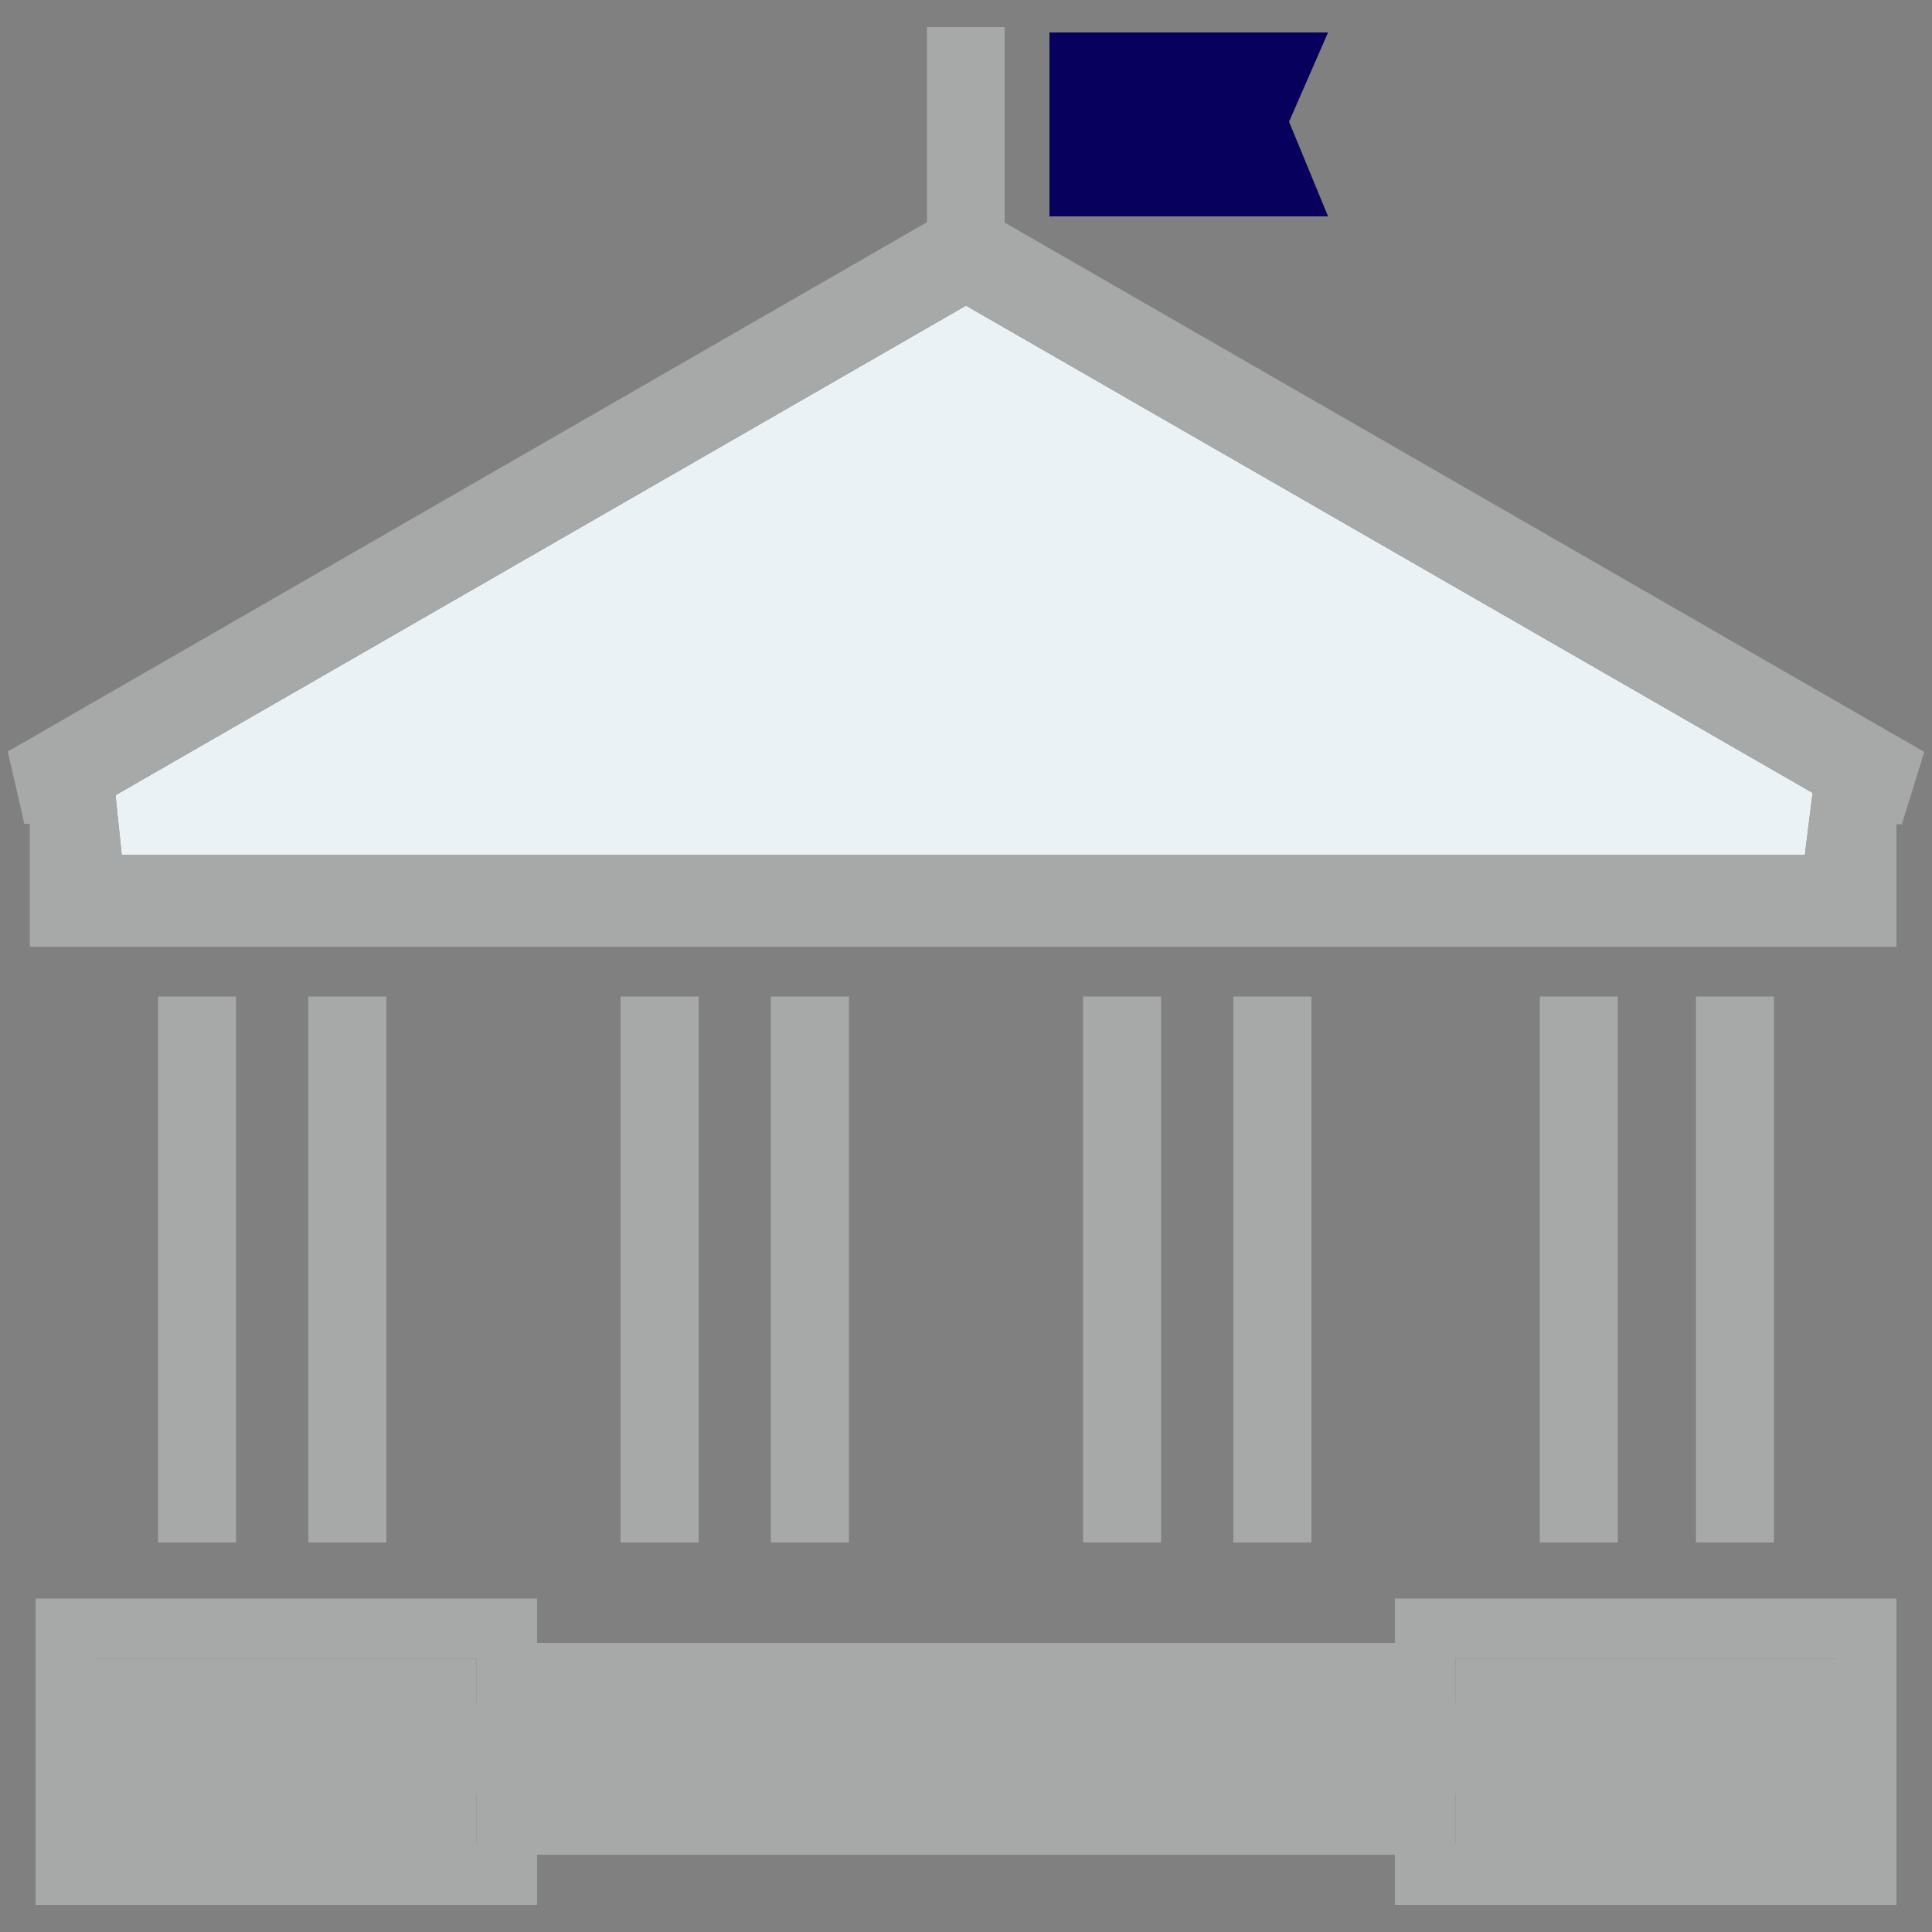 <?xml version="1.0" encoding="utf-8"?>
<!-- Generator: Adobe Illustrator 26.3.1, SVG Export Plug-In . SVG Version: 6.00 Build 0)  -->
<svg version="1.1" id="Calque_1" xmlns="http://www.w3.org/2000/svg" xmlns:xlink="http://www.w3.org/1999/xlink" x="0px" y="0px"
	 viewBox="0 0 500 500" style="enable-background:new 0 0 500 500;" xml:space="preserve">
<rect x="0" y="0" width="500" height="500" fill="#808080" stroke="none"/>
<style type="text/css">
	.st0{fill:#EBF2F5;}
	.st1{fill:#A7A8A8;}
	.st2{fill:#07005C;}
</style>
<g>
	<polygon class="st0" points="250,79.1 247.4,80.6 29.9,205.8 31.5,221.2 467.1,221.2 469.1,205.2 252.6,80.6 	"/>
	<polygon class="st1" points="147.7,440.8 123.3,440.8 123.3,429.3 24.8,429.3 24.8,477.4 123.3,477.4 123.3,464.4 147.7,464.4 
		352.3,464.4 376.7,464.4 376.7,477.4 475.2,477.4 475.2,429.3 376.7,429.3 376.7,440.8 352.3,440.8 	"/>
	<rect x="40.9" y="257.9" class="st1" width="20.2" height="141.3"/>
	<rect x="79.8" y="257.9" class="st1" width="20.2" height="141.3"/>
	<rect x="160.6" y="257.9" class="st1" width="20.2" height="141.3"/>
	<rect x="199.5" y="257.9" class="st1" width="20.2" height="141.3"/>
	<rect x="280.3" y="257.9" class="st1" width="20.2" height="141.3"/>
	<rect x="319.2" y="257.9" class="st1" width="20.2" height="141.3"/>
	<rect x="398.5" y="257.9" class="st1" width="20.2" height="141.3"/>
	<rect x="438.9" y="257.9" class="st1" width="20.2" height="141.3"/>
	<path class="st1" d="M361,425.2H139v-11.5H9.2V493H139v-13H361v13h129.8v-79.3H361V425.2z M376.7,429.3h98.5v48.1h-98.5v-13h-24.4
		H147.7h-24.4v13H24.8v-48.1h98.5v11.5h24.4h204.6h24.4V429.3z"/>
	<polygon class="st2" points="333.6,31.5 343.7,8.4 271.6,8.4 271.6,31.5 271.6,56 343.7,56 	"/>
	<path class="st1" d="M260.1,7h-20.2v50.5L2,194.5l4.3,18.7h1.4V245h483.1v-31.7h1.4l5.8-18.7l-238-137V7z M469.1,205.2l-2,16H31.5
		l-1.6-15.4L247.4,80.6l2.6-1.5l2.6,1.5L469.1,205.2z"/>
</g>
</svg>
